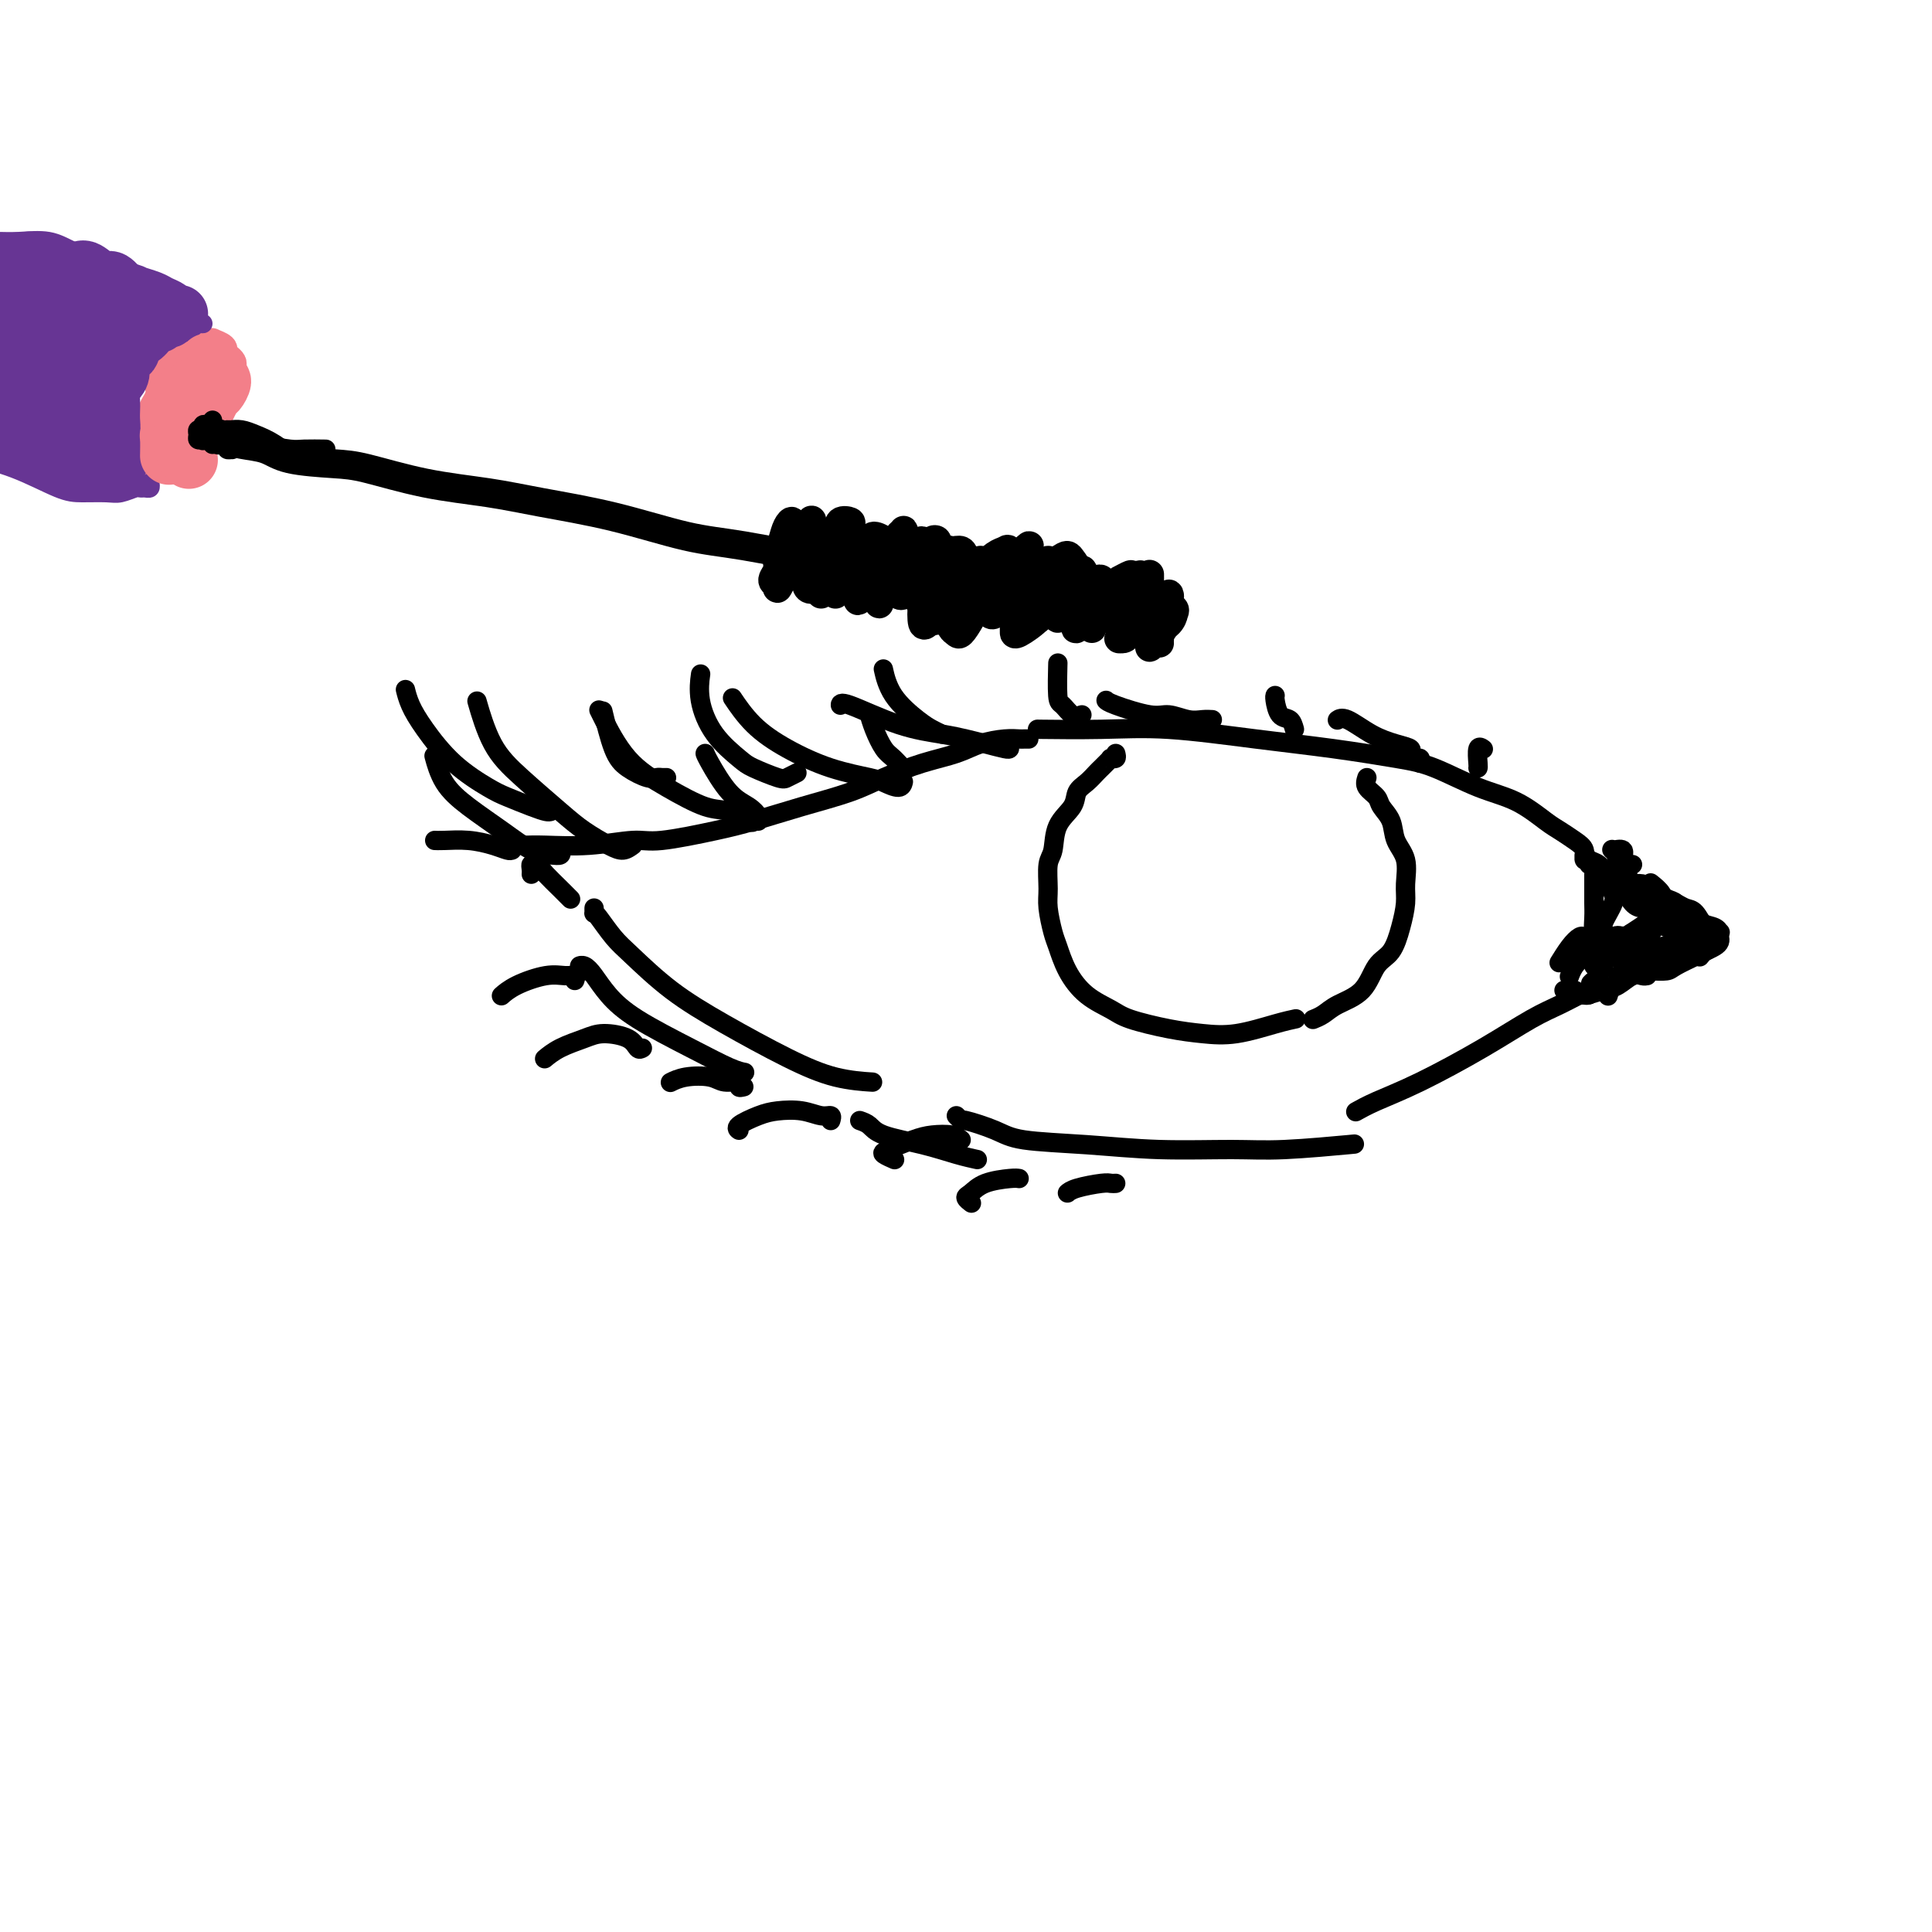 <svg viewBox='0 0 400 400' version='1.1' xmlns='http://www.w3.org/2000/svg' xmlns:xlink='http://www.w3.org/1999/xlink'><g fill='none' stroke='#000000' stroke-width='4' stroke-linecap='round' stroke-linejoin='round'><path d='M329,179c0.124,-0.471 0.248,-0.942 0,-1c-0.248,-0.058 -0.868,0.296 -1,0c-0.132,-0.296 0.225,-1.241 0,-2c-0.225,-0.759 -1.032,-1.332 -2,-2c-0.968,-0.668 -2.098,-1.432 -3,-2c-0.902,-0.568 -1.575,-0.939 -3,-2c-1.425,-1.061 -3.602,-2.812 -6,-4c-2.398,-1.188 -5.016,-1.812 -8,-3c-2.984,-1.188 -6.334,-2.939 -9,-4c-2.666,-1.061 -4.649,-1.433 -8,-2c-3.351,-0.567 -8.070,-1.329 -13,-2c-4.930,-0.671 -10.073,-1.252 -16,-2c-5.927,-0.748 -12.640,-1.664 -18,-2c-5.360,-0.336 -9.366,-0.090 -14,0c-4.634,0.090 -9.895,0.026 -12,0c-2.105,-0.026 -1.052,-0.013 0,0'/><path d='M213,153c-0.368,-0.005 -0.735,-0.009 -1,0c-0.265,0.009 -0.427,0.032 -1,0c-0.573,-0.032 -1.558,-0.119 -3,0c-1.442,0.119 -3.340,0.443 -5,1c-1.660,0.557 -3.083,1.345 -5,2c-1.917,0.655 -4.328,1.176 -7,2c-2.672,0.824 -5.604,1.949 -8,3c-2.396,1.051 -4.255,2.027 -7,3c-2.745,0.973 -6.376,1.944 -10,3c-3.624,1.056 -7.242,2.196 -10,3c-2.758,0.804 -4.656,1.273 -8,2c-3.344,0.727 -8.133,1.711 -11,2c-2.867,0.289 -3.812,-0.119 -6,0c-2.188,0.119 -5.617,0.764 -9,1c-3.383,0.236 -6.718,0.064 -9,0c-2.282,-0.064 -3.509,-0.018 -4,0c-0.491,0.018 -0.245,0.009 0,0'/><path d='M123,189c-0.003,-0.537 -0.006,-1.074 0,-1c0.006,0.074 0.021,0.757 0,1c-0.021,0.243 -0.078,0.044 0,0c0.078,-0.044 0.293,0.068 1,1c0.707,0.932 1.907,2.685 3,4c1.093,1.315 2.078,2.191 4,4c1.922,1.809 4.782,4.551 8,7c3.218,2.449 6.793,4.604 11,7c4.207,2.396 9.045,5.034 13,7c3.955,1.966 7.026,3.260 10,4c2.974,0.740 5.850,0.926 7,1c1.150,0.074 0.575,0.037 0,0'/><path d='M198,231c0.464,0.469 0.929,0.937 1,1c0.071,0.063 -0.250,-0.281 1,0c1.250,0.281 4.071,1.185 6,2c1.929,0.815 2.965,1.540 6,2c3.035,0.460 8.069,0.656 13,1c4.931,0.344 9.758,0.838 15,1c5.242,0.162 10.900,-0.008 15,0c4.100,0.008 6.642,0.195 11,0c4.358,-0.195 10.531,-0.770 13,-1c2.469,-0.230 1.235,-0.115 0,0'/><path d='M328,206c0.529,-0.012 1.058,-0.025 1,0c-0.058,0.025 -0.704,0.086 -1,0c-0.296,-0.086 -0.242,-0.319 -1,0c-0.758,0.319 -2.327,1.191 -4,2c-1.673,0.809 -3.451,1.555 -6,3c-2.549,1.445 -5.871,3.589 -10,6c-4.129,2.411 -9.066,5.090 -13,7c-3.934,1.910 -6.867,3.053 -9,4c-2.133,0.947 -3.467,1.699 -4,2c-0.533,0.301 -0.267,0.150 0,0'/><path d='M231,156c0.112,0.424 0.223,0.849 0,1c-0.223,0.151 -0.781,0.030 -1,0c-0.219,-0.030 -0.099,0.033 0,0c0.099,-0.033 0.179,-0.160 0,0c-0.179,0.160 -0.615,0.609 -1,1c-0.385,0.391 -0.717,0.726 -1,1c-0.283,0.274 -0.517,0.487 -1,1c-0.483,0.513 -1.214,1.328 -2,2c-0.786,0.672 -1.626,1.203 -2,2c-0.374,0.797 -0.282,1.862 -1,3c-0.718,1.138 -2.246,2.350 -3,4c-0.754,1.650 -0.735,3.737 -1,5c-0.265,1.263 -0.815,1.701 -1,3c-0.185,1.299 -0.006,3.459 0,5c0.006,1.541 -0.159,2.464 0,4c0.159,1.536 0.644,3.686 1,5c0.356,1.314 0.583,1.794 1,3c0.417,1.206 1.022,3.139 2,5c0.978,1.861 2.328,3.651 4,5c1.672,1.349 3.665,2.258 5,3c1.335,0.742 2.012,1.317 4,2c1.988,0.683 5.286,1.475 8,2c2.714,0.525 4.843,0.781 7,1c2.157,0.219 4.341,0.399 7,0c2.659,-0.399 5.793,-1.377 8,-2c2.207,-0.623 3.488,-0.892 4,-1c0.512,-0.108 0.256,-0.054 0,0'/><path d='M283,161c-0.211,0.662 -0.423,1.324 0,2c0.423,0.676 1.480,1.365 2,2c0.520,0.635 0.503,1.216 1,2c0.497,0.784 1.507,1.773 2,3c0.493,1.227 0.469,2.693 1,4c0.531,1.307 1.615,2.454 2,4c0.385,1.546 0.069,3.489 0,5c-0.069,1.511 0.108,2.589 0,4c-0.108,1.411 -0.500,3.154 -1,5c-0.500,1.846 -1.106,3.793 -2,5c-0.894,1.207 -2.075,1.672 -3,3c-0.925,1.328 -1.593,3.519 -3,5c-1.407,1.481 -3.552,2.253 -5,3c-1.448,0.747 -2.197,1.470 -3,2c-0.803,0.530 -1.658,0.866 -2,1c-0.342,0.134 -0.171,0.067 0,0'/><path d='M294,158c0.079,-0.446 0.157,-0.893 0,-1c-0.157,-0.107 -0.550,0.124 -1,0c-0.450,-0.124 -0.957,-0.605 -1,-1c-0.043,-0.395 0.377,-0.705 0,-1c-0.377,-0.295 -1.551,-0.576 -3,-1c-1.449,-0.424 -3.172,-0.990 -5,-2c-1.828,-1.010 -3.761,-2.464 -5,-3c-1.239,-0.536 -1.782,-0.153 -2,0c-0.218,0.153 -0.109,0.077 0,0'/><path d='M251,149c-0.608,-0.034 -1.217,-0.068 -2,0c-0.783,0.068 -1.741,0.239 -3,0c-1.259,-0.239 -2.821,-0.887 -4,-1c-1.179,-0.113 -1.976,0.310 -4,0c-2.024,-0.310 -5.276,-1.353 -7,-2c-1.724,-0.647 -1.921,-0.899 -2,-1c-0.079,-0.101 -0.039,-0.050 0,0'/><path d='M209,155c-0.064,0.089 -0.129,0.178 -1,0c-0.871,-0.178 -2.549,-0.623 -4,-1c-1.451,-0.377 -2.676,-0.686 -4,-1c-1.324,-0.314 -2.747,-0.634 -5,-1c-2.253,-0.366 -5.336,-0.779 -9,-2c-3.664,-1.221 -7.910,-3.252 -10,-4c-2.090,-0.748 -2.026,-0.214 -2,0c0.026,0.214 0.013,0.107 0,0'/><path d='M187,162c0.034,-0.138 0.067,-0.276 0,0c-0.067,0.276 -0.235,0.966 -1,1c-0.765,0.034 -2.129,-0.590 -3,-1c-0.871,-0.410 -1.250,-0.608 -3,-1c-1.750,-0.392 -4.872,-0.978 -8,-2c-3.128,-1.022 -6.261,-2.480 -9,-4c-2.739,-1.520 -5.084,-3.102 -7,-5c-1.916,-1.898 -3.405,-4.114 -4,-5c-0.595,-0.886 -0.298,-0.443 0,0'/><path d='M156,170c-0.071,0.220 -0.142,0.440 -1,0c-0.858,-0.440 -2.503,-1.540 -4,-2c-1.497,-0.460 -2.846,-0.281 -5,-1c-2.154,-0.719 -5.113,-2.336 -8,-4c-2.887,-1.664 -5.702,-3.374 -8,-6c-2.298,-2.626 -4.080,-6.169 -5,-8c-0.920,-1.831 -0.977,-1.952 -1,-2c-0.023,-0.048 -0.011,-0.024 0,0'/><path d='M131,175c-0.631,0.465 -1.262,0.930 -2,1c-0.738,0.070 -1.583,-0.255 -3,-1c-1.417,-0.745 -3.406,-1.910 -5,-3c-1.594,-1.090 -2.792,-2.104 -5,-4c-2.208,-1.896 -5.427,-4.673 -8,-7c-2.573,-2.327 -4.500,-4.203 -6,-7c-1.500,-2.797 -2.571,-6.513 -3,-8c-0.429,-1.487 -0.214,-0.743 0,0'/><path d='M116,176c0.141,0.416 0.283,0.832 0,1c-0.283,0.168 -0.989,0.087 -2,0c-1.011,-0.087 -2.327,-0.182 -4,-1c-1.673,-0.818 -3.702,-2.360 -6,-4c-2.298,-1.640 -4.863,-3.378 -7,-5c-2.137,-1.622 -3.845,-3.129 -5,-5c-1.155,-1.871 -1.759,-4.106 -2,-5c-0.241,-0.894 -0.121,-0.447 0,0'/><path d='M157,170c0.135,-0.243 0.271,-0.485 0,-1c-0.271,-0.515 -0.948,-1.301 -2,-2c-1.052,-0.699 -2.478,-1.311 -4,-3c-1.522,-1.689 -3.141,-4.455 -4,-6c-0.859,-1.545 -0.960,-1.870 -1,-2c-0.040,-0.130 -0.020,-0.065 0,0'/><path d='M195,152c-0.641,-0.308 -1.282,-0.616 -2,-1c-0.718,-0.384 -1.512,-0.845 -3,-2c-1.488,-1.155 -3.670,-3.003 -5,-5c-1.330,-1.997 -1.809,-4.142 -2,-5c-0.191,-0.858 -0.096,-0.429 0,0'/><path d='M224,148c-0.649,0.214 -1.298,0.427 -2,0c-0.702,-0.427 -1.456,-1.496 -2,-2c-0.544,-0.504 -0.877,-0.443 -1,-2c-0.123,-1.557 -0.035,-4.730 0,-6c0.035,-1.270 0.018,-0.635 0,0'/><path d='M268,151c-0.226,-0.815 -0.453,-1.630 -1,-2c-0.547,-0.370 -1.415,-0.295 -2,-1c-0.585,-0.705 -0.888,-2.190 -1,-3c-0.112,-0.810 -0.032,-0.946 0,-1c0.032,-0.054 0.016,-0.027 0,0'/><path d='M306,159c0.030,-0.083 0.060,-0.167 0,-1c-0.060,-0.833 -0.208,-2.417 0,-3c0.208,-0.583 0.774,-0.167 1,0c0.226,0.167 0.113,0.083 0,0'/><path d='M121,201c0.132,-0.432 0.264,-0.865 0,-1c-0.264,-0.135 -0.922,0.026 -1,0c-0.078,-0.026 0.426,-0.241 1,0c0.574,0.241 1.217,0.936 2,2c0.783,1.064 1.706,2.495 3,4c1.294,1.505 2.960,3.083 6,5c3.040,1.917 7.454,4.174 11,6c3.546,1.826 6.224,3.222 8,4c1.776,0.778 2.650,0.936 3,1c0.350,0.064 0.175,0.032 0,0'/><path d='M178,232c0.700,0.243 1.400,0.485 2,1c0.600,0.515 1.100,1.301 3,2c1.900,0.699 5.200,1.311 8,2c2.800,0.689 5.100,1.455 7,2c1.900,0.545 3.400,0.870 4,1c0.600,0.130 0.300,0.065 0,0'/><path d='M119,203c0.147,-0.435 0.295,-0.869 0,-1c-0.295,-0.131 -1.032,0.042 -2,0c-0.968,-0.042 -2.167,-0.300 -4,0c-1.833,0.300 -4.301,1.158 -6,2c-1.699,0.842 -2.628,1.669 -3,2c-0.372,0.331 -0.186,0.165 0,0'/><path d='M133,217c-0.325,0.191 -0.649,0.382 -1,0c-0.351,-0.382 -0.728,-1.339 -2,-2c-1.272,-0.661 -3.437,-1.028 -5,-1c-1.563,0.028 -2.522,0.451 -4,1c-1.478,0.549 -3.475,1.225 -5,2c-1.525,0.775 -2.579,1.650 -3,2c-0.421,0.350 -0.211,0.175 0,0'/><path d='M154,225c-0.498,0.121 -0.997,0.242 -1,0c-0.003,-0.242 0.489,-0.846 0,-1c-0.489,-0.154 -1.960,0.141 -3,0c-1.040,-0.141 -1.650,-0.718 -3,-1c-1.350,-0.282 -3.440,-0.268 -5,0c-1.560,0.268 -2.588,0.791 -3,1c-0.412,0.209 -0.206,0.105 0,0'/><path d='M172,232c0.139,-0.452 0.279,-0.904 0,-1c-0.279,-0.096 -0.976,0.163 -2,0c-1.024,-0.163 -2.376,-0.748 -4,-1c-1.624,-0.252 -3.521,-0.173 -5,0c-1.479,0.173 -2.541,0.438 -4,1c-1.459,0.562 -3.316,1.421 -4,2c-0.684,0.579 -0.195,0.880 0,1c0.195,0.120 0.098,0.060 0,0'/><path d='M199,236c-0.476,-0.407 -0.953,-0.814 -2,-1c-1.047,-0.186 -2.666,-0.151 -4,0c-1.334,0.151 -2.385,0.419 -4,1c-1.615,0.581 -3.794,1.475 -5,2c-1.206,0.525 -1.440,0.680 -1,1c0.440,0.320 1.554,0.806 2,1c0.446,0.194 0.223,0.097 0,0'/><path d='M211,244c-0.360,-0.059 -0.720,-0.117 -2,0c-1.280,0.117 -3.481,0.410 -5,1c-1.519,0.590 -2.356,1.478 -3,2c-0.644,0.522 -1.097,0.679 -1,1c0.097,0.321 0.742,0.806 1,1c0.258,0.194 0.129,0.097 0,0'/><path d='M231,245c-0.332,0.022 -0.663,0.045 -1,0c-0.337,-0.045 -0.678,-0.156 -2,0c-1.322,0.156 -3.625,0.581 -5,1c-1.375,0.419 -1.821,0.834 -2,1c-0.179,0.166 -0.089,0.083 0,0'/><path d='M335,182c0.001,-0.438 0.003,-0.877 0,-1c-0.003,-0.123 -0.009,0.068 0,0c0.009,-0.068 0.033,-0.397 0,0c-0.033,0.397 -0.124,1.518 0,2c0.124,0.482 0.464,0.325 1,1c0.536,0.675 1.267,2.181 2,3c0.733,0.819 1.466,0.951 2,1c0.534,0.049 0.867,0.014 1,0c0.133,-0.014 0.067,-0.007 0,0'/><path d='M343,190c0.092,0.247 0.183,0.493 0,1c-0.183,0.507 -0.641,1.274 -1,2c-0.359,0.726 -0.618,1.410 -1,2c-0.382,0.590 -0.886,1.086 -1,2c-0.114,0.914 0.162,2.246 0,3c-0.162,0.754 -0.760,0.930 -1,1c-0.240,0.070 -0.120,0.035 0,0'/><path d='M340,200c-0.649,0.845 -1.298,1.690 -2,2c-0.702,0.310 -1.458,0.083 -2,0c-0.542,-0.083 -0.869,-0.024 -1,0c-0.131,0.024 -0.065,0.012 0,0'/><path d='M334,184c0.017,0.453 0.034,0.907 0,1c-0.034,0.093 -0.118,-0.174 0,0c0.118,0.174 0.438,0.790 0,2c-0.438,1.210 -1.633,3.015 -2,4c-0.367,0.985 0.093,1.150 0,2c-0.093,0.850 -0.741,2.386 -1,3c-0.259,0.614 -0.130,0.307 0,0'/><path d='M330,181c-0.001,0.416 -0.001,0.831 0,1c0.001,0.169 0.004,0.091 0,1c-0.004,0.909 -0.015,2.804 0,4c0.015,1.196 0.056,1.692 0,3c-0.056,1.308 -0.207,3.429 0,5c0.207,1.571 0.774,2.592 1,3c0.226,0.408 0.113,0.204 0,0'/><path d='M330,200c0.456,-0.308 0.912,-0.616 1,-1c0.088,-0.384 -0.193,-0.845 0,-1c0.193,-0.155 0.861,-0.002 1,0c0.139,0.002 -0.249,-0.145 0,-1c0.249,-0.855 1.136,-2.419 2,-3c0.864,-0.581 1.704,-0.180 2,0c0.296,0.180 0.048,0.140 0,0c-0.048,-0.140 0.104,-0.378 0,0c-0.104,0.378 -0.463,1.374 -1,2c-0.537,0.626 -1.250,0.882 -2,2c-0.750,1.118 -1.535,3.098 -2,4c-0.465,0.902 -0.609,0.726 -1,1c-0.391,0.274 -1.028,0.997 -1,1c0.028,0.003 0.722,-0.713 1,-1c0.278,-0.287 0.139,-0.143 0,0'/><path d='M334,184c0.049,-0.511 0.099,-1.022 0,-1c-0.099,0.022 -0.345,0.577 0,1c0.345,0.423 1.281,0.715 2,1c0.719,0.285 1.222,0.563 2,1c0.778,0.437 1.830,1.031 3,2c1.170,0.969 2.457,2.312 3,3c0.543,0.688 0.341,0.720 1,1c0.659,0.280 2.177,0.806 3,1c0.823,0.194 0.949,0.055 1,0c0.051,-0.055 0.025,-0.028 0,0'/><path d='M336,183c0.359,-0.004 0.719,-0.008 1,0c0.281,0.008 0.485,0.028 1,0c0.515,-0.028 1.343,-0.105 2,0c0.657,0.105 1.143,0.393 2,1c0.857,0.607 2.085,1.534 3,2c0.915,0.466 1.515,0.472 2,1c0.485,0.528 0.853,1.580 1,2c0.147,0.420 0.074,0.210 0,0'/><path d='M342,183c-0.224,-0.178 -0.447,-0.356 0,0c0.447,0.356 1.566,1.247 2,2c0.434,0.753 0.183,1.368 1,2c0.817,0.632 2.702,1.280 4,2c1.298,0.720 2.008,1.514 3,2c0.992,0.486 2.267,0.666 3,1c0.733,0.334 0.923,0.821 1,1c0.077,0.179 0.041,0.050 0,0c-0.041,-0.050 -0.086,-0.019 0,0c0.086,0.019 0.305,0.028 0,0c-0.305,-0.028 -1.132,-0.091 -2,0c-0.868,0.091 -1.777,0.336 -3,1c-1.223,0.664 -2.759,1.747 -4,2c-1.241,0.253 -2.188,-0.324 -3,0c-0.812,0.324 -1.488,1.549 -2,2c-0.512,0.451 -0.861,0.129 -1,0c-0.139,-0.129 -0.070,-0.064 0,0'/><path d='M349,196c-0.558,0.338 -1.116,0.675 -2,1c-0.884,0.325 -2.093,0.637 -3,1c-0.907,0.363 -1.511,0.778 -2,1c-0.489,0.222 -0.862,0.252 -1,0c-0.138,-0.252 -0.039,-0.786 0,-1c0.039,-0.214 0.020,-0.107 0,0'/><path d='M338,179c-0.294,0.052 -0.587,0.103 -1,0c-0.413,-0.103 -0.945,-0.362 -1,-1c-0.055,-0.638 0.366,-1.657 0,-2c-0.366,-0.343 -1.520,-0.011 -2,0c-0.480,0.011 -0.286,-0.298 0,0c0.286,0.298 0.664,1.204 1,2c0.336,0.796 0.629,1.484 1,2c0.371,0.516 0.820,0.862 1,1c0.180,0.138 0.090,0.069 0,0'/><path d='M329,178c-0.489,-0.521 -0.978,-1.042 -1,-1c-0.022,0.042 0.422,0.645 1,1c0.578,0.355 1.290,0.460 2,1c0.710,0.540 1.417,1.516 2,2c0.583,0.484 1.042,0.476 2,1c0.958,0.524 2.417,1.578 3,2c0.583,0.422 0.292,0.211 0,0'/><path d='M351,190c-0.333,0.114 -0.666,0.227 -1,0c-0.334,-0.227 -0.668,-0.796 -1,-1c-0.332,-0.204 -0.663,-0.044 -1,0c-0.337,0.044 -0.680,-0.027 -1,0c-0.320,0.027 -0.619,0.151 -1,0c-0.381,-0.151 -0.846,-0.577 -1,-1c-0.154,-0.423 0.003,-0.842 0,-1c-0.003,-0.158 -0.167,-0.056 0,0c0.167,0.056 0.664,0.064 1,0c0.336,-0.064 0.510,-0.202 1,0c0.490,0.202 1.295,0.744 2,1c0.705,0.256 1.311,0.225 2,1c0.689,0.775 1.463,2.355 2,3c0.537,0.645 0.837,0.355 1,1c0.163,0.645 0.188,2.224 0,3c-0.188,0.776 -0.589,0.747 -1,1c-0.411,0.253 -0.832,0.786 -1,1c-0.168,0.214 -0.084,0.107 0,0'/><path d='M356,194c0.061,0.335 0.122,0.671 0,1c-0.122,0.329 -0.426,0.652 -1,1c-0.574,0.348 -1.418,0.720 -2,1c-0.582,0.280 -0.902,0.467 -2,1c-1.098,0.533 -2.974,1.411 -4,2c-1.026,0.589 -1.203,0.890 -2,1c-0.797,0.110 -2.215,0.030 -3,0c-0.785,-0.030 -0.939,-0.008 -1,0c-0.061,0.008 -0.031,0.004 0,0'/><path d='M341,191c0.318,-0.217 0.635,-0.434 0,0c-0.635,0.434 -2.223,1.517 -3,2c-0.777,0.483 -0.744,0.364 -1,1c-0.256,0.636 -0.801,2.026 -1,3c-0.199,0.974 -0.054,1.531 0,2c0.054,0.469 0.015,0.848 0,1c-0.015,0.152 -0.008,0.076 0,0'/><path d='M339,197c0.067,0.283 0.133,0.567 0,1c-0.133,0.433 -0.467,1.017 -1,2c-0.533,0.983 -1.267,2.367 -2,3c-0.733,0.633 -1.467,0.517 -2,1c-0.533,0.483 -0.867,1.567 -1,2c-0.133,0.433 -0.067,0.217 0,0'/><path d='M341,202c-0.271,0.055 -0.541,0.111 -1,0c-0.459,-0.111 -1.105,-0.387 -2,0c-0.895,0.387 -2.037,1.438 -3,2c-0.963,0.562 -1.747,0.634 -3,1c-1.253,0.366 -2.975,1.026 -4,1c-1.025,-0.026 -1.353,-0.738 -2,-1c-0.647,-0.262 -1.613,-0.075 -2,0c-0.387,0.075 -0.193,0.037 0,0'/><path d='M332,193c0.095,0.470 0.191,0.941 0,1c-0.191,0.059 -0.668,-0.292 -1,0c-0.332,0.292 -0.520,1.227 -1,2c-0.480,0.773 -1.252,1.382 -2,2c-0.748,0.618 -1.471,1.243 -2,2c-0.529,0.757 -0.866,1.645 -1,2c-0.134,0.355 -0.067,0.178 0,0'/><path d='M328,194c-0.256,-0.137 -0.512,-0.274 -1,0c-0.488,0.274 -1.208,0.958 -2,2c-0.792,1.042 -1.655,2.440 -2,3c-0.345,0.560 -0.173,0.280 0,0'/><path d='M110,181c0.023,-0.278 0.046,-0.557 0,-1c-0.046,-0.443 -0.161,-1.052 0,-1c0.161,0.052 0.597,0.764 1,1c0.403,0.236 0.774,-0.003 1,0c0.226,0.003 0.308,0.248 1,1c0.692,0.752 1.994,2.010 3,3c1.006,0.990 1.716,1.711 2,2c0.284,0.289 0.142,0.144 0,0'/><path d='M106,176c-0.198,0.083 -0.397,0.166 -1,0c-0.603,-0.166 -1.612,-0.580 -3,-1c-1.388,-0.420 -3.156,-0.844 -5,-1c-1.844,-0.156 -3.766,-0.042 -5,0c-1.234,0.042 -1.781,0.012 -2,0c-0.219,-0.012 -0.109,-0.006 0,0'/><path d='M114,168c-0.214,0.061 -0.429,0.123 -1,0c-0.571,-0.123 -1.500,-0.429 -3,-1c-1.500,-0.571 -3.571,-1.405 -5,-2c-1.429,-0.595 -2.215,-0.952 -4,-2c-1.785,-1.048 -4.570,-2.789 -7,-5c-2.430,-2.211 -4.507,-4.892 -6,-7c-1.493,-2.108 -2.402,-3.645 -3,-5c-0.598,-1.355 -0.885,-2.530 -1,-3c-0.115,-0.470 -0.057,-0.235 0,0'/><path d='M138,161c-0.343,0.012 -0.686,0.023 -1,0c-0.314,-0.023 -0.599,-0.081 -1,0c-0.401,0.081 -0.917,0.301 -2,0c-1.083,-0.301 -2.734,-1.122 -4,-2c-1.266,-0.878 -2.149,-1.813 -3,-4c-0.851,-2.187 -1.672,-5.625 -2,-7c-0.328,-1.375 -0.164,-0.688 0,0'/><path d='M165,160c-0.755,0.371 -1.511,0.741 -2,1c-0.489,0.259 -0.713,0.405 -2,0c-1.287,-0.405 -3.637,-1.363 -5,-2c-1.363,-0.637 -1.738,-0.952 -3,-2c-1.262,-1.048 -3.410,-2.827 -5,-5c-1.590,-2.173 -2.620,-4.739 -3,-7c-0.380,-2.261 -0.108,-4.217 0,-5c0.108,-0.783 0.054,-0.391 0,0'/><path d='M188,159c-0.243,0.192 -0.485,0.384 -1,0c-0.515,-0.384 -1.301,-1.343 -2,-2c-0.699,-0.657 -1.311,-1.011 -2,-2c-0.689,-0.989 -1.455,-2.612 -2,-4c-0.545,-1.388 -0.870,-2.539 -1,-3c-0.130,-0.461 -0.065,-0.230 0,0'/></g>
<g fill='none' stroke='#000000' stroke-width='6' stroke-linecap='round' stroke-linejoin='round'><path d='M41,90c0.448,0.030 0.895,0.060 1,0c0.105,-0.060 -0.133,-0.209 0,0c0.133,0.209 0.636,0.776 1,1c0.364,0.224 0.588,0.105 1,0c0.412,-0.105 1.012,-0.196 2,0c0.988,0.196 2.366,0.681 4,1c1.634,0.319 3.526,0.473 5,1c1.474,0.527 2.530,1.425 5,2c2.470,0.575 6.355,0.825 9,1c2.645,0.175 4.051,0.275 7,1c2.949,0.725 7.440,2.075 12,3c4.560,0.925 9.190,1.426 13,2c3.810,0.574 6.800,1.221 11,2c4.200,0.779 9.608,1.689 15,3c5.392,1.311 10.767,3.023 15,4c4.233,0.977 7.324,1.220 12,2c4.676,0.780 10.936,2.096 17,3c6.064,0.904 11.931,1.395 16,2c4.069,0.605 6.338,1.325 10,2c3.662,0.675 8.716,1.305 13,2c4.284,0.695 7.799,1.454 11,2c3.201,0.546 6.087,0.878 8,1c1.913,0.122 2.853,0.033 4,0c1.147,-0.033 2.501,-0.009 3,0c0.499,0.009 0.143,0.003 0,0c-0.143,-0.003 -0.071,-0.001 0,0'/><path d='M238,119c0.000,-0.081 0.000,-0.163 0,0c-0.000,0.163 -0.000,0.570 0,1c0.000,0.430 0.001,0.882 0,1c-0.001,0.118 -0.004,-0.097 0,0c0.004,0.097 0.015,0.506 0,1c-0.015,0.494 -0.056,1.072 0,1c0.056,-0.072 0.207,-0.795 0,-1c-0.207,-0.205 -0.774,0.107 -1,0c-0.226,-0.107 -0.112,-0.633 0,-1c0.112,-0.367 0.224,-0.576 0,-1c-0.224,-0.424 -0.782,-1.064 -1,-1c-0.218,0.064 -0.097,0.833 0,1c0.097,0.167 0.170,-0.268 0,0c-0.170,0.268 -0.581,1.240 -1,2c-0.419,0.760 -0.844,1.310 -1,2c-0.156,0.690 -0.042,1.521 0,2c0.042,0.479 0.011,0.606 0,1c-0.011,0.394 -0.003,1.056 0,1c0.003,-0.056 0.001,-0.829 0,-1c-0.001,-0.171 0.001,0.260 0,0c-0.001,-0.260 -0.004,-1.210 0,-2c0.004,-0.790 0.015,-1.420 0,-2c-0.015,-0.580 -0.057,-1.109 0,-1c0.057,0.109 0.211,0.855 0,1c-0.211,0.145 -0.789,-0.311 -1,0c-0.211,0.311 -0.057,1.387 0,2c0.057,0.613 0.015,0.761 0,1c-0.015,0.239 -0.004,0.569 0,1c0.004,0.431 0.001,0.962 0,1c-0.001,0.038 -0.000,-0.418 0,-1c0.000,-0.582 0.000,-1.291 0,-2'/><path d='M233,125c-0.547,0.581 0.586,-0.967 1,-2c0.414,-1.033 0.108,-1.553 0,-2c-0.108,-0.447 -0.018,-0.822 0,-1c0.018,-0.178 -0.036,-0.160 0,0c0.036,0.160 0.164,0.463 0,1c-0.164,0.537 -0.618,1.309 -1,2c-0.382,0.691 -0.691,1.303 -1,2c-0.309,0.697 -0.619,1.481 -1,2c-0.381,0.519 -0.833,0.775 -1,1c-0.167,0.225 -0.047,0.420 0,0c0.047,-0.420 0.023,-1.454 0,-2c-0.023,-0.546 -0.043,-0.603 0,-1c0.043,-0.397 0.151,-1.134 0,-2c-0.151,-0.866 -0.561,-1.862 -1,-2c-0.439,-0.138 -0.906,0.583 -1,1c-0.094,0.417 0.185,0.532 0,1c-0.185,0.468 -0.834,1.289 -1,2c-0.166,0.711 0.151,1.312 0,2c-0.151,0.688 -0.769,1.461 -1,2c-0.231,0.539 -0.076,0.842 0,1c0.076,0.158 0.073,0.169 0,0c-0.073,-0.169 -0.215,-0.518 0,-1c0.215,-0.482 0.787,-1.098 1,-2c0.213,-0.902 0.068,-2.092 0,-3c-0.068,-0.908 -0.060,-1.535 0,-2c0.060,-0.465 0.170,-0.769 0,-1c-0.170,-0.231 -0.620,-0.388 -1,0c-0.380,0.388 -0.689,1.320 -1,2c-0.311,0.680 -0.622,1.106 -1,2c-0.378,0.894 -0.822,2.255 -1,3c-0.178,0.745 -0.089,0.872 0,1'/><path d='M223,129c-0.619,1.504 -0.166,1.263 0,1c0.166,-0.263 0.046,-0.547 0,-1c-0.046,-0.453 -0.016,-1.075 0,-2c0.016,-0.925 0.019,-2.155 0,-3c-0.019,-0.845 -0.061,-1.306 0,-2c0.061,-0.694 0.224,-1.620 0,-2c-0.224,-0.380 -0.834,-0.215 -1,0c-0.166,0.215 0.113,0.479 0,1c-0.113,0.521 -0.619,1.298 -1,2c-0.381,0.702 -0.639,1.329 -1,2c-0.361,0.671 -0.825,1.387 -1,2c-0.175,0.613 -0.061,1.124 0,1c0.061,-0.124 0.069,-0.883 0,-1c-0.069,-0.117 -0.214,0.408 0,0c0.214,-0.408 0.786,-1.750 1,-3c0.214,-1.250 0.068,-2.410 0,-3c-0.068,-0.590 -0.060,-0.611 0,-1c0.060,-0.389 0.171,-1.145 0,-1c-0.171,0.145 -0.624,1.193 -1,2c-0.376,0.807 -0.675,1.375 -1,2c-0.325,0.625 -0.676,1.307 -1,2c-0.324,0.693 -0.620,1.397 -1,2c-0.380,0.603 -0.844,1.104 -1,1c-0.156,-0.104 -0.003,-0.815 0,-1c0.003,-0.185 -0.143,0.154 0,0c0.143,-0.154 0.575,-0.802 1,-2c0.425,-1.198 0.843,-2.945 1,-4c0.157,-1.055 0.052,-1.417 0,-2c-0.052,-0.583 -0.053,-1.388 0,-2c0.053,-0.612 0.158,-1.032 0,-1c-0.158,0.032 -0.579,0.516 -1,1'/><path d='M216,117c-0.137,-1.357 -0.481,0.249 -1,2c-0.519,1.751 -1.213,3.645 -2,5c-0.787,1.355 -1.667,2.169 -2,3c-0.333,0.831 -0.119,1.679 0,2c0.119,0.321 0.142,0.115 0,0c-0.142,-0.115 -0.449,-0.138 0,-1c0.449,-0.862 1.653,-2.562 2,-4c0.347,-1.438 -0.163,-2.613 0,-4c0.163,-1.387 0.998,-2.984 1,-4c0.002,-1.016 -0.828,-1.451 -1,-2c-0.172,-0.549 0.314,-1.213 0,-1c-0.314,0.213 -1.428,1.304 -2,2c-0.572,0.696 -0.602,0.996 -1,2c-0.398,1.004 -1.163,2.712 -2,4c-0.837,1.288 -1.745,2.157 -2,3c-0.255,0.843 0.141,1.661 0,2c-0.141,0.339 -0.821,0.199 -1,0c-0.179,-0.199 0.144,-0.459 0,-1c-0.144,-0.541 -0.756,-1.365 -1,-2c-0.244,-0.635 -0.121,-1.082 0,-2c0.121,-0.918 0.241,-2.307 0,-3c-0.241,-0.693 -0.842,-0.690 -1,-1c-0.158,-0.310 0.126,-0.932 0,-1c-0.126,-0.068 -0.661,0.417 -1,1c-0.339,0.583 -0.482,1.263 -1,2c-0.518,0.737 -1.410,1.531 -2,2c-0.590,0.469 -0.876,0.615 -1,1c-0.124,0.385 -0.085,1.010 0,1c0.085,-0.010 0.215,-0.657 0,-1c-0.215,-0.343 -0.776,-0.384 -1,-1c-0.224,-0.616 -0.112,-1.808 0,-3'/><path d='M197,118c-0.554,-0.799 -0.940,-1.296 -1,-2c-0.060,-0.704 0.206,-1.615 0,-2c-0.206,-0.385 -0.882,-0.244 -1,0c-0.118,0.244 0.324,0.590 0,1c-0.324,0.410 -1.412,0.883 -2,2c-0.588,1.117 -0.676,2.878 -1,4c-0.324,1.122 -0.885,1.605 -1,2c-0.115,0.395 0.215,0.703 0,1c-0.215,0.297 -0.976,0.585 -1,0c-0.024,-0.585 0.689,-2.043 1,-3c0.311,-0.957 0.221,-1.413 0,-2c-0.221,-0.587 -0.574,-1.304 -1,-2c-0.426,-0.696 -0.926,-1.372 -1,-2c-0.074,-0.628 0.277,-1.209 0,-1c-0.277,0.209 -1.184,1.208 -2,2c-0.816,0.792 -1.543,1.377 -2,2c-0.457,0.623 -0.644,1.286 -1,2c-0.356,0.714 -0.881,1.481 -1,2c-0.119,0.519 0.168,0.792 0,1c-0.168,0.208 -0.791,0.352 -1,0c-0.209,-0.352 -0.003,-1.199 0,-2c0.003,-0.801 -0.198,-1.556 0,-2c0.198,-0.444 0.796,-0.577 1,-1c0.204,-0.423 0.013,-1.137 0,-2c-0.013,-0.863 0.151,-1.875 0,-2c-0.151,-0.125 -0.619,0.639 -1,1c-0.381,0.361 -0.677,0.321 -1,1c-0.323,0.679 -0.674,2.079 -1,3c-0.326,0.921 -0.626,1.363 -1,2c-0.374,0.637 -0.821,1.468 -1,2c-0.179,0.532 -0.089,0.766 0,1'/><path d='M178,124c-0.759,1.034 -0.155,-0.381 0,-1c0.155,-0.619 -0.138,-0.444 0,-1c0.138,-0.556 0.708,-1.844 1,-3c0.292,-1.156 0.305,-2.179 0,-3c-0.305,-0.821 -0.927,-1.441 -1,-2c-0.073,-0.559 0.402,-1.057 0,-1c-0.402,0.057 -1.681,0.669 -2,1c-0.319,0.331 0.321,0.381 0,1c-0.321,0.619 -1.603,1.806 -2,3c-0.397,1.194 0.089,2.394 0,3c-0.089,0.606 -0.755,0.616 -1,1c-0.245,0.384 -0.069,1.141 0,1c0.069,-0.141 0.033,-1.181 0,-2c-0.033,-0.819 -0.061,-1.418 0,-2c0.061,-0.582 0.212,-1.148 0,-2c-0.212,-0.852 -0.788,-1.989 -1,-3c-0.212,-1.011 -0.060,-1.897 0,-2c0.060,-0.103 0.026,0.577 0,1c-0.026,0.423 -0.046,0.590 0,1c0.046,0.410 0.156,1.064 0,2c-0.156,0.936 -0.578,2.153 -1,3c-0.422,0.847 -0.842,1.322 -1,2c-0.158,0.678 -0.052,1.559 0,2c0.052,0.441 0.051,0.442 0,0c-0.051,-0.442 -0.153,-1.326 0,-2c0.153,-0.674 0.562,-1.137 1,-2c0.438,-0.863 0.905,-2.126 1,-3c0.095,-0.874 -0.181,-1.358 0,-2c0.181,-0.642 0.818,-1.442 1,-2c0.182,-0.558 -0.091,-0.874 0,-1c0.091,-0.126 0.545,-0.063 1,0'/><path d='M174,111c0.610,-1.786 0.134,-0.250 0,1c-0.134,1.250 0.076,2.213 0,3c-0.076,0.787 -0.436,1.397 0,2c0.436,0.603 1.667,1.199 2,2c0.333,0.801 -0.233,1.806 0,2c0.233,0.194 1.267,-0.424 2,-1c0.733,-0.576 1.167,-1.110 2,-2c0.833,-0.890 2.066,-2.135 3,-3c0.934,-0.865 1.571,-1.351 2,-2c0.429,-0.649 0.652,-1.461 1,-2c0.348,-0.539 0.821,-0.805 1,-1c0.179,-0.195 0.062,-0.320 0,0c-0.062,0.320 -0.070,1.084 0,2c0.070,0.916 0.219,1.984 0,3c-0.219,1.016 -0.807,1.979 -1,3c-0.193,1.021 0.007,2.101 0,3c-0.007,0.899 -0.221,1.618 0,2c0.221,0.382 0.876,0.426 1,0c0.124,-0.426 -0.283,-1.323 0,-2c0.283,-0.677 1.258,-1.135 2,-2c0.742,-0.865 1.253,-2.136 2,-3c0.747,-0.864 1.732,-1.320 2,-2c0.268,-0.680 -0.180,-1.584 0,-2c0.180,-0.416 0.987,-0.342 1,0c0.013,0.342 -0.768,0.954 -1,2c-0.232,1.046 0.084,2.526 0,4c-0.084,1.474 -0.570,2.942 -1,4c-0.430,1.058 -0.806,1.706 -1,3c-0.194,1.294 -0.206,3.233 0,4c0.206,0.767 0.630,0.362 1,0c0.370,-0.362 0.685,-0.681 1,-1'/><path d='M193,128c0.575,1.686 2.011,-1.100 3,-3c0.989,-1.900 1.529,-2.916 2,-4c0.471,-1.084 0.873,-2.237 1,-3c0.127,-0.763 -0.022,-1.137 0,-1c0.022,0.137 0.215,0.786 0,1c-0.215,0.214 -0.839,-0.006 -1,1c-0.161,1.006 0.141,3.238 0,5c-0.141,1.762 -0.726,3.053 -1,4c-0.274,0.947 -0.239,1.551 0,2c0.239,0.449 0.680,0.742 1,1c0.320,0.258 0.519,0.479 1,0c0.481,-0.479 1.243,-1.660 2,-3c0.757,-1.340 1.509,-2.840 2,-4c0.491,-1.160 0.721,-1.980 1,-3c0.279,-1.020 0.607,-2.239 1,-3c0.393,-0.761 0.852,-1.064 1,-1c0.148,0.064 -0.014,0.493 0,1c0.014,0.507 0.203,1.090 0,2c-0.203,0.910 -0.799,2.148 -1,3c-0.201,0.852 -0.009,1.320 0,2c0.009,0.680 -0.167,1.573 0,2c0.167,0.427 0.675,0.389 1,0c0.325,-0.389 0.465,-1.128 1,-2c0.535,-0.872 1.464,-1.878 2,-3c0.536,-1.122 0.681,-2.359 1,-3c0.319,-0.641 0.814,-0.685 1,-1c0.186,-0.315 0.064,-0.899 0,-1c-0.064,-0.101 -0.069,0.282 0,1c0.069,0.718 0.211,1.770 0,3c-0.211,1.230 -0.775,2.637 -1,4c-0.225,1.363 -0.113,2.681 0,4'/><path d='M210,129c0.000,1.960 0.001,1.861 0,2c-0.001,0.139 -0.002,0.518 1,0c1.002,-0.518 3.008,-1.933 4,-3c0.992,-1.067 0.969,-1.786 2,-3c1.031,-1.214 3.114,-2.923 4,-4c0.886,-1.077 0.573,-1.524 1,-2c0.427,-0.476 1.593,-0.983 2,-1c0.407,-0.017 0.055,0.454 0,1c-0.055,0.546 0.187,1.166 0,2c-0.187,0.834 -0.803,1.881 -1,3c-0.197,1.119 0.025,2.310 0,3c-0.025,0.690 -0.297,0.878 0,1c0.297,0.122 1.163,0.177 2,0c0.837,-0.177 1.643,-0.587 2,-1c0.357,-0.413 0.264,-0.827 1,-2c0.736,-1.173 2.302,-3.103 3,-4c0.698,-0.897 0.528,-0.761 1,-1c0.472,-0.239 1.587,-0.852 2,-1c0.413,-0.148 0.124,0.168 0,1c-0.124,0.832 -0.083,2.179 0,3c0.083,0.821 0.207,1.118 0,2c-0.207,0.882 -0.744,2.351 -1,3c-0.256,0.649 -0.231,0.479 0,1c0.231,0.521 0.668,1.735 1,2c0.332,0.265 0.558,-0.418 1,-1c0.442,-0.582 1.099,-1.064 2,-2c0.901,-0.936 2.045,-2.325 3,-3c0.955,-0.675 1.720,-0.634 2,-1c0.280,-0.366 0.075,-1.137 0,-1c-0.075,0.137 -0.022,1.182 0,2c0.022,0.818 0.011,1.409 0,2'/><path d='M242,127c-0.452,0.986 -1.584,1.450 -2,2c-0.416,0.550 -0.118,1.184 0,2c0.118,0.816 0.056,1.812 0,2c-0.056,0.188 -0.106,-0.434 0,-1c0.106,-0.566 0.369,-1.078 1,-2c0.631,-0.922 1.632,-2.255 2,-3c0.368,-0.745 0.105,-0.902 0,-1c-0.105,-0.098 -0.053,-0.138 0,0c0.053,0.138 0.105,0.453 0,1c-0.105,0.547 -0.368,1.324 -1,2c-0.632,0.676 -1.633,1.250 -2,2c-0.367,0.750 -0.098,1.676 0,2c0.098,0.324 0.026,0.048 0,0c-0.026,-0.048 -0.006,0.134 0,0c0.006,-0.134 -0.001,-0.584 0,-1c0.001,-0.416 0.010,-0.800 0,-1c-0.010,-0.200 -0.038,-0.217 0,0c0.038,0.217 0.143,0.669 0,1c-0.143,0.331 -0.535,0.540 -1,1c-0.465,0.460 -1.004,1.170 -1,1c0.004,-0.170 0.550,-1.219 1,-2c0.450,-0.781 0.805,-1.293 1,-2c0.195,-0.707 0.231,-1.608 0,-2c-0.231,-0.392 -0.731,-0.276 -1,0c-0.269,0.276 -0.309,0.713 -1,1c-0.691,0.287 -2.032,0.423 -3,1c-0.968,0.577 -1.562,1.593 -2,2c-0.438,0.407 -0.719,0.203 -1,0'/><path d='M232,132c-1.045,0.388 0.343,0.359 1,0c0.657,-0.359 0.585,-1.049 1,-2c0.415,-0.951 1.318,-2.162 2,-3c0.682,-0.838 1.143,-1.304 1,-2c-0.143,-0.696 -0.888,-1.624 -1,-2c-0.112,-0.376 0.411,-0.201 0,0c-0.411,0.201 -1.756,0.429 -3,1c-1.244,0.571 -2.386,1.486 -3,2c-0.614,0.514 -0.700,0.625 -1,1c-0.300,0.375 -0.812,1.012 -1,1c-0.188,-0.012 -0.050,-0.672 0,-1c0.050,-0.328 0.011,-0.323 0,-1c-0.011,-0.677 0.004,-2.035 0,-3c-0.004,-0.965 -0.027,-1.536 0,-2c0.027,-0.464 0.106,-0.822 0,-1c-0.106,-0.178 -0.396,-0.177 -1,0c-0.604,0.177 -1.522,0.530 -2,1c-0.478,0.470 -0.518,1.058 -1,2c-0.482,0.942 -1.407,2.239 -2,3c-0.593,0.761 -0.853,0.987 -1,1c-0.147,0.013 -0.182,-0.188 0,0c0.182,0.188 0.582,0.766 1,0c0.418,-0.766 0.855,-2.875 1,-4c0.145,-1.125 -0.004,-1.267 0,-2c0.004,-0.733 0.159,-2.058 0,-3c-0.159,-0.942 -0.633,-1.501 -1,-2c-0.367,-0.499 -0.626,-0.938 -1,-1c-0.374,-0.062 -0.863,0.251 -2,1c-1.137,0.749 -2.921,1.932 -4,3c-1.079,1.068 -1.451,2.019 -2,3c-0.549,0.981 -1.274,1.990 -2,3'/><path d='M211,125c-1.773,1.525 -1.206,0.337 -1,0c0.206,-0.337 0.052,0.175 0,0c-0.052,-0.175 -0.002,-1.038 0,-2c0.002,-0.962 -0.042,-2.022 0,-3c0.042,-0.978 0.172,-1.875 0,-3c-0.172,-1.125 -0.647,-2.479 -1,-3c-0.353,-0.521 -0.586,-0.207 -1,0c-0.414,0.207 -1.011,0.309 -2,1c-0.989,0.691 -2.370,1.972 -3,3c-0.630,1.028 -0.510,1.805 -1,3c-0.490,1.195 -1.592,2.809 -2,4c-0.408,1.191 -0.123,1.960 0,2c0.123,0.040 0.082,-0.650 0,-1c-0.082,-0.350 -0.206,-0.361 0,-1c0.206,-0.639 0.743,-1.908 1,-3c0.257,-1.092 0.235,-2.008 0,-3c-0.235,-0.992 -0.681,-2.060 -1,-3c-0.319,-0.940 -0.510,-1.754 -1,-2c-0.490,-0.246 -1.279,0.074 -2,0c-0.721,-0.074 -1.375,-0.543 -2,0c-0.625,0.543 -1.221,2.097 -2,3c-0.779,0.903 -1.740,1.156 -2,2c-0.260,0.844 0.182,2.280 0,3c-0.182,0.720 -0.986,0.723 -1,1c-0.014,0.277 0.764,0.829 1,1c0.236,0.171 -0.068,-0.039 0,-1c0.068,-0.961 0.510,-2.672 1,-4c0.490,-1.328 1.028,-2.274 1,-3c-0.028,-0.726 -0.623,-1.234 -1,-2c-0.377,-0.766 -0.536,-1.790 -1,-2c-0.464,-0.210 -1.232,0.395 -2,1'/><path d='M189,113c-0.979,-0.422 -1.425,0.022 -2,1c-0.575,0.978 -1.279,2.491 -2,4c-0.721,1.509 -1.457,3.016 -2,4c-0.543,0.984 -0.891,1.447 -1,2c-0.109,0.553 0.023,1.196 0,1c-0.023,-0.196 -0.200,-1.232 0,-2c0.200,-0.768 0.779,-1.268 1,-2c0.221,-0.732 0.085,-1.696 0,-3c-0.085,-1.304 -0.119,-2.947 0,-4c0.119,-1.053 0.389,-1.516 0,-2c-0.389,-0.484 -1.438,-0.989 -2,-1c-0.562,-0.011 -0.638,0.471 -1,1c-0.362,0.529 -1.012,1.105 -2,2c-0.988,0.895 -2.314,2.108 -3,3c-0.686,0.892 -0.731,1.464 -1,2c-0.269,0.536 -0.762,1.035 -1,1c-0.238,-0.035 -0.222,-0.605 0,-1c0.222,-0.395 0.650,-0.617 1,-1c0.350,-0.383 0.622,-0.927 1,-2c0.378,-1.073 0.860,-2.673 1,-4c0.140,-1.327 -0.063,-2.380 0,-3c0.063,-0.620 0.392,-0.807 0,-1c-0.392,-0.193 -1.505,-0.393 -2,0c-0.495,0.393 -0.372,1.378 -1,2c-0.628,0.622 -2.007,0.881 -3,2c-0.993,1.119 -1.601,3.098 -2,4c-0.399,0.902 -0.587,0.728 -1,1c-0.413,0.272 -1.049,0.990 -1,1c0.049,0.010 0.782,-0.690 1,-1c0.218,-0.310 -0.081,-0.232 0,-1c0.081,-0.768 0.540,-2.384 1,-4'/><path d='M168,112c0.603,-1.266 1.111,-1.430 1,-2c-0.111,-0.570 -0.843,-1.544 -1,-2c-0.157,-0.456 0.259,-0.392 0,0c-0.259,0.392 -1.194,1.114 -2,2c-0.806,0.886 -1.484,1.936 -2,3c-0.516,1.064 -0.871,2.143 -1,3c-0.129,0.857 -0.031,1.492 0,2c0.031,0.508 -0.003,0.888 0,1c0.003,0.112 0.043,-0.043 0,0c-0.043,0.043 -0.170,0.284 0,0c0.170,-0.284 0.636,-1.094 1,-2c0.364,-0.906 0.626,-1.907 1,-3c0.374,-1.093 0.861,-2.277 1,-3c0.139,-0.723 -0.071,-0.986 0,-1c0.071,-0.014 0.422,0.219 0,1c-0.422,0.781 -1.615,2.108 -2,3c-0.385,0.892 0.040,1.347 0,2c-0.040,0.653 -0.544,1.502 -1,2c-0.456,0.498 -0.865,0.645 -1,1c-0.135,0.355 0.002,0.916 0,1c-0.002,0.084 -0.143,-0.311 0,-1c0.143,-0.689 0.571,-1.671 1,-3c0.429,-1.329 0.858,-3.003 1,-4c0.142,-0.997 -0.005,-1.315 0,-2c0.005,-0.685 0.160,-1.737 0,-2c-0.160,-0.263 -0.636,0.262 -1,1c-0.364,0.738 -0.617,1.690 -1,3c-0.383,1.310 -0.896,2.980 -1,4c-0.104,1.020 0.203,1.390 0,2c-0.203,0.610 -0.915,1.460 -1,2c-0.085,0.540 0.458,0.770 1,1'/><path d='M161,121c-0.335,1.882 0.327,0.087 1,-1c0.673,-1.087 1.357,-1.467 2,-2c0.643,-0.533 1.244,-1.218 2,-2c0.756,-0.782 1.668,-1.661 2,-2c0.332,-0.339 0.084,-0.137 0,0c-0.084,0.137 -0.006,0.209 0,1c0.006,0.791 -0.061,2.299 0,3c0.061,0.701 0.251,0.594 0,1c-0.251,0.406 -0.944,1.325 -1,2c-0.056,0.675 0.523,1.105 1,1c0.477,-0.105 0.850,-0.744 1,-1c0.150,-0.256 0.075,-0.128 0,0'/></g>
<g fill='none' stroke='#F37F89' stroke-width='6' stroke-linecap='round' stroke-linejoin='round'><path d='M46,84c-0.121,-0.303 -0.243,-0.606 0,-1c0.243,-0.394 0.850,-0.879 1,-1c0.150,-0.121 -0.156,0.123 0,0c0.156,-0.123 0.774,-0.614 1,-1c0.226,-0.386 0.061,-0.667 0,-1c-0.061,-0.333 -0.019,-0.719 0,-1c0.019,-0.281 0.015,-0.456 0,-1c-0.015,-0.544 -0.040,-1.455 0,-2c0.040,-0.545 0.147,-0.724 0,-1c-0.147,-0.276 -0.546,-0.648 -1,-1c-0.454,-0.352 -0.962,-0.683 -1,-1c-0.038,-0.317 0.393,-0.621 0,-1c-0.393,-0.379 -1.611,-0.834 -2,-1c-0.389,-0.166 0.052,-0.042 0,0c-0.052,0.042 -0.595,0.001 -1,0c-0.405,-0.001 -0.672,0.038 -1,0c-0.328,-0.038 -0.717,-0.152 -1,0c-0.283,0.152 -0.458,0.570 -1,1c-0.542,0.430 -1.450,0.874 -2,1c-0.550,0.126 -0.743,-0.064 -1,0c-0.257,0.064 -0.577,0.384 -1,1c-0.423,0.616 -0.950,1.530 -1,2c-0.050,0.470 0.376,0.496 0,1c-0.376,0.504 -1.554,1.486 -2,2c-0.446,0.514 -0.161,0.560 0,1c0.161,0.440 0.197,1.272 0,2c-0.197,0.728 -0.628,1.351 -1,2c-0.372,0.649 -0.686,1.325 -1,2'/><path d='M31,86c-1.547,2.738 -0.415,2.081 0,2c0.415,-0.081 0.111,0.412 0,1c-0.111,0.588 -0.031,1.271 0,2c0.031,0.729 0.011,1.506 0,2c-0.011,0.494 -0.015,0.707 0,1c0.015,0.293 0.050,0.667 0,1c-0.050,0.333 -0.183,0.625 0,1c0.183,0.375 0.683,0.832 1,1c0.317,0.168 0.452,0.047 1,0c0.548,-0.047 1.510,-0.019 2,0c0.490,0.019 0.510,0.031 1,0c0.490,-0.031 1.452,-0.103 2,0c0.548,0.103 0.683,0.381 1,0c0.317,-0.381 0.817,-1.422 1,-2c0.183,-0.578 0.049,-0.694 0,-1c-0.049,-0.306 -0.014,-0.802 0,-1c0.014,-0.198 0.007,-0.099 0,0'/><path d='M42,80c0.098,-0.406 0.196,-0.812 0,-1c-0.196,-0.188 -0.686,-0.160 -1,0c-0.314,0.160 -0.451,0.450 -1,1c-0.549,0.550 -1.511,1.358 -2,2c-0.489,0.642 -0.506,1.117 -1,2c-0.494,0.883 -1.464,2.174 -2,3c-0.536,0.826 -0.637,1.188 -1,2c-0.363,0.812 -0.987,2.074 -1,3c-0.013,0.926 0.584,1.516 1,2c0.416,0.484 0.650,0.861 1,1c0.350,0.139 0.814,0.040 1,0c0.186,-0.040 0.093,-0.020 0,0'/><path d='M41,78c-0.113,0.304 -0.226,0.607 0,1c0.226,0.393 0.793,0.874 1,1c0.207,0.126 0.056,-0.105 0,0c-0.056,0.105 -0.015,0.547 0,1c0.015,0.453 0.004,0.919 0,1c-0.004,0.081 0.000,-0.223 0,0c0.000,0.223 -0.004,0.974 0,1c0.004,0.026 0.015,-0.673 0,-1c-0.015,-0.327 -0.056,-0.284 0,0c0.056,0.284 0.207,0.807 0,1c-0.207,0.193 -0.774,0.055 -1,0c-0.226,-0.055 -0.113,-0.028 0,0'/></g>
<g fill='none' stroke='#673594' stroke-width='4' stroke-linecap='round' stroke-linejoin='round'><path d='M42,67c-0.455,0.006 -0.910,0.012 -1,0c-0.090,-0.012 0.184,-0.041 0,0c-0.184,0.041 -0.825,0.151 -1,0c-0.175,-0.151 0.116,-0.564 0,-1c-0.116,-0.436 -0.639,-0.893 -1,-1c-0.361,-0.107 -0.561,0.138 -1,0c-0.439,-0.138 -1.117,-0.660 -2,-1c-0.883,-0.340 -1.971,-0.500 -3,-1c-1.029,-0.500 -2.000,-1.341 -3,-2c-1.000,-0.659 -2.029,-1.137 -3,-2c-0.971,-0.863 -1.883,-2.112 -3,-3c-1.117,-0.888 -2.440,-1.415 -4,-2c-1.560,-0.585 -3.357,-1.229 -5,-2c-1.643,-0.771 -3.131,-1.671 -5,-2c-1.869,-0.329 -4.120,-0.088 -6,0c-1.880,0.088 -3.391,0.024 -5,0c-1.609,-0.024 -3.317,-0.007 -4,0c-0.683,0.007 -0.342,0.003 0,0'/><path d='M31,100c0.086,0.425 0.171,0.850 0,1c-0.171,0.150 -0.599,0.026 -1,0c-0.401,-0.026 -0.774,0.046 -1,0c-0.226,-0.046 -0.303,-0.209 -1,0c-0.697,0.209 -2.013,0.789 -3,1c-0.987,0.211 -1.646,0.051 -3,0c-1.354,-0.051 -3.404,0.005 -5,0c-1.596,-0.005 -2.739,-0.072 -5,-1c-2.261,-0.928 -5.639,-2.718 -9,-4c-3.361,-1.282 -6.704,-2.056 -10,-3c-3.296,-0.944 -6.543,-2.057 -9,-3c-2.457,-0.943 -4.123,-1.715 -5,-2c-0.877,-0.285 -0.965,-0.081 -1,0c-0.035,0.081 -0.018,0.041 0,0'/></g>
<g fill='none' stroke='#673594' stroke-width='12' stroke-linecap='round' stroke-linejoin='round'><path d='M6,54c0.008,-0.005 0.016,-0.011 0,0c-0.016,0.011 -0.056,0.038 0,0c0.056,-0.038 0.207,-0.142 0,0c-0.207,0.142 -0.774,0.529 -1,1c-0.226,0.471 -0.113,1.025 0,1c0.113,-0.025 0.226,-0.629 0,0c-0.226,0.629 -0.793,2.493 -1,4c-0.207,1.507 -0.056,2.658 0,4c0.056,1.342 0.015,2.875 0,5c-0.015,2.125 -0.004,4.843 0,7c0.004,2.157 -0.000,3.754 0,5c0.000,1.246 0.004,2.141 0,3c-0.004,0.859 -0.016,1.683 0,2c0.016,0.317 0.061,0.127 0,0c-0.061,-0.127 -0.226,-0.190 0,-1c0.226,-0.810 0.844,-2.366 1,-4c0.156,-1.634 -0.151,-3.345 0,-5c0.151,-1.655 0.758,-3.252 1,-5c0.242,-1.748 0.118,-3.646 0,-5c-0.118,-1.354 -0.229,-2.162 0,-3c0.229,-0.838 0.797,-1.704 1,-2c0.203,-0.296 0.040,-0.021 0,0c-0.040,0.021 0.042,-0.213 0,0c-0.042,0.213 -0.207,0.873 0,2c0.207,1.127 0.788,2.722 1,4c0.212,1.278 0.057,2.241 0,4c-0.057,1.759 -0.015,4.314 0,6c0.015,1.686 0.004,2.501 0,4c-0.004,1.499 -0.001,3.680 0,5c0.001,1.320 0.000,1.778 0,2c-0.000,0.222 -0.000,0.206 0,0c0.000,-0.206 0.000,-0.603 0,-1'/><path d='M8,87c0.471,3.187 0.648,-0.847 1,-3c0.352,-2.153 0.878,-2.425 1,-4c0.122,-1.575 -0.160,-4.451 0,-6c0.160,-1.549 0.761,-1.769 1,-3c0.239,-1.231 0.117,-3.471 0,-5c-0.117,-1.529 -0.230,-2.347 0,-3c0.230,-0.653 0.804,-1.141 1,-1c0.196,0.141 0.015,0.910 0,1c-0.015,0.090 0.135,-0.500 0,0c-0.135,0.500 -0.557,2.091 -1,4c-0.443,1.909 -0.908,4.138 -1,6c-0.092,1.862 0.190,3.357 0,5c-0.190,1.643 -0.850,3.435 -1,5c-0.150,1.565 0.210,2.904 0,4c-0.210,1.096 -0.992,1.948 -1,2c-0.008,0.052 0.757,-0.697 1,-1c0.243,-0.303 -0.036,-0.160 0,-1c0.036,-0.840 0.388,-2.663 1,-4c0.612,-1.337 1.485,-2.188 2,-4c0.515,-1.812 0.674,-4.586 1,-6c0.326,-1.414 0.819,-1.467 1,-2c0.181,-0.533 0.048,-1.544 0,-2c-0.048,-0.456 -0.013,-0.357 0,0c0.013,0.357 0.003,0.970 0,2c-0.003,1.030 0.002,2.475 0,4c-0.002,1.525 -0.011,3.128 0,5c0.011,1.872 0.042,4.013 0,6c-0.042,1.987 -0.155,3.821 0,5c0.155,1.179 0.580,1.702 1,2c0.420,0.298 0.834,0.371 1,0c0.166,-0.371 0.083,-1.185 0,-2'/><path d='M16,91c0.309,3.138 0.083,-0.017 0,-2c-0.083,-1.983 -0.023,-2.792 0,-4c0.023,-1.208 0.010,-2.813 0,-4c-0.010,-1.187 -0.018,-1.955 0,-2c0.018,-0.045 0.060,0.635 0,1c-0.060,0.365 -0.224,0.417 0,1c0.224,0.583 0.834,1.697 1,3c0.166,1.303 -0.113,2.795 0,4c0.113,1.205 0.619,2.121 1,3c0.381,0.879 0.638,1.719 1,2c0.362,0.281 0.829,0.002 1,0c0.171,-0.002 0.046,0.274 0,0c-0.046,-0.274 -0.012,-1.098 0,-2c0.012,-0.902 0.004,-1.882 0,-3c-0.004,-1.118 -0.002,-2.374 0,-3c0.002,-0.626 0.004,-0.621 0,-1c-0.004,-0.379 -0.012,-1.142 0,-1c0.012,0.142 0.046,1.191 0,2c-0.046,0.809 -0.170,1.380 0,2c0.170,0.620 0.634,1.288 1,2c0.366,0.712 0.635,1.466 1,2c0.365,0.534 0.827,0.847 1,1c0.173,0.153 0.057,0.146 0,0c-0.057,-0.146 -0.054,-0.433 0,-1c0.054,-0.567 0.159,-1.416 0,-2c-0.159,-0.584 -0.583,-0.903 -1,-1c-0.417,-0.097 -0.827,0.029 -1,0c-0.173,-0.029 -0.108,-0.214 0,0c0.108,0.214 0.260,0.827 0,1c-0.260,0.173 -0.931,-0.093 -1,0c-0.069,0.093 0.466,0.547 1,1'/><path d='M21,90c-0.297,-0.208 -0.041,0.271 0,1c0.041,0.729 -0.133,1.708 0,2c0.133,0.292 0.572,-0.105 1,0c0.428,0.105 0.844,0.710 1,1c0.156,0.290 0.052,0.266 0,0c-0.052,-0.266 -0.051,-0.773 0,-1c0.051,-0.227 0.153,-0.172 0,0c-0.153,0.172 -0.562,0.462 -1,0c-0.438,-0.462 -0.905,-1.678 -1,-2c-0.095,-0.322 0.184,0.248 0,0c-0.184,-0.248 -0.830,-1.313 -1,-2c-0.170,-0.687 0.137,-0.996 0,-1c-0.137,-0.004 -0.717,0.298 -1,0c-0.283,-0.298 -0.268,-1.197 0,-2c0.268,-0.803 0.790,-1.510 1,-2c0.210,-0.490 0.108,-0.761 0,-1c-0.108,-0.239 -0.221,-0.445 0,-1c0.221,-0.555 0.776,-1.458 1,-2c0.224,-0.542 0.117,-0.723 0,-1c-0.117,-0.277 -0.243,-0.651 0,-1c0.243,-0.349 0.854,-0.672 1,-1c0.146,-0.328 -0.172,-0.662 0,-1c0.172,-0.338 0.834,-0.682 1,-1c0.166,-0.318 -0.166,-0.611 0,-1c0.166,-0.389 0.828,-0.874 1,-1c0.172,-0.126 -0.147,0.107 0,0c0.147,-0.107 0.761,-0.554 1,-1c0.239,-0.446 0.103,-0.889 0,-1c-0.103,-0.111 -0.172,0.111 0,0c0.172,-0.111 0.586,-0.556 1,-1'/><path d='M26,70c1.321,-2.699 1.124,-1.445 1,-1c-0.124,0.445 -0.174,0.081 0,0c0.174,-0.081 0.571,0.122 1,0c0.429,-0.122 0.888,-0.569 1,-1c0.112,-0.431 -0.125,-0.846 0,-1c0.125,-0.154 0.611,-0.045 1,0c0.389,0.045 0.683,0.028 1,0c0.317,-0.028 0.659,-0.065 1,0c0.341,0.065 0.681,0.232 1,0c0.319,-0.232 0.619,-0.862 1,-1c0.381,-0.138 0.845,0.216 1,0c0.155,-0.216 -0.000,-1.001 0,-1c0.000,0.001 0.155,0.787 0,1c-0.155,0.213 -0.621,-0.146 -1,0c-0.379,0.146 -0.670,0.797 -1,1c-0.330,0.203 -0.699,-0.044 -1,0c-0.301,0.044 -0.533,0.377 -1,1c-0.467,0.623 -1.168,1.536 -2,2c-0.832,0.464 -1.795,0.480 -2,1c-0.205,0.520 0.348,1.543 0,2c-0.348,0.457 -1.596,0.349 -2,1c-0.404,0.651 0.035,2.061 0,3c-0.035,0.939 -0.546,1.406 -1,2c-0.454,0.594 -0.853,1.315 -1,2c-0.147,0.685 -0.042,1.333 0,2c0.042,0.667 0.022,1.354 0,2c-0.022,0.646 -0.044,1.251 0,2c0.044,0.749 0.156,1.643 0,2c-0.156,0.357 -0.578,0.179 -1,0'/><path d='M22,89c-0.714,2.929 0.000,2.250 0,2c0.000,-0.250 -0.714,-0.071 -1,0c-0.286,0.071 -0.143,0.036 0,0'/><path d='M27,68c-0.303,-0.444 -0.606,-0.889 -1,-1c-0.394,-0.111 -0.879,0.111 -1,0c-0.121,-0.111 0.122,-0.555 0,-1c-0.122,-0.445 -0.609,-0.893 -1,-1c-0.391,-0.107 -0.686,0.125 -1,0c-0.314,-0.125 -0.648,-0.607 -1,-1c-0.352,-0.393 -0.723,-0.698 -1,-1c-0.277,-0.302 -0.459,-0.602 -1,-1c-0.541,-0.398 -1.440,-0.894 -2,-1c-0.560,-0.106 -0.780,0.178 -1,0c-0.220,-0.178 -0.440,-0.817 -1,-1c-0.560,-0.183 -1.460,0.091 -2,0c-0.540,-0.091 -0.718,-0.545 -1,-1c-0.282,-0.455 -0.667,-0.910 -1,-1c-0.333,-0.090 -0.615,0.186 -1,0c-0.385,-0.186 -0.873,-0.835 -1,-1c-0.127,-0.165 0.109,0.152 0,0c-0.109,-0.152 -0.562,-0.773 -1,-1c-0.438,-0.227 -0.860,-0.061 -1,0c-0.140,0.061 0.004,0.016 0,0c-0.004,-0.016 -0.154,-0.005 0,0c0.154,0.005 0.611,0.002 1,0c0.389,-0.002 0.708,-0.003 1,0c0.292,0.003 0.557,0.009 1,0c0.443,-0.009 1.063,-0.032 2,0c0.937,0.032 2.190,0.119 3,0c0.810,-0.119 1.176,-0.444 2,0c0.824,0.444 2.107,1.658 3,2c0.893,0.342 1.398,-0.188 2,0c0.602,0.188 1.301,1.094 2,2'/><path d='M25,60c2.997,0.798 2.491,0.792 3,1c0.509,0.208 2.035,0.630 3,1c0.965,0.370 1.369,0.688 2,1c0.631,0.312 1.490,0.620 2,1c0.510,0.380 0.673,0.834 1,1c0.327,0.166 0.819,0.045 1,0c0.181,-0.045 0.052,-0.013 0,0c-0.052,0.013 -0.026,0.006 0,0'/><path d='M21,91c0.119,0.415 0.238,0.829 0,1c-0.238,0.171 -0.835,0.098 -1,0c-0.165,-0.098 0.100,-0.223 0,0c-0.100,0.223 -0.565,0.792 -1,1c-0.435,0.208 -0.838,0.056 -1,0c-0.162,-0.056 -0.081,-0.015 0,0c0.081,0.015 0.162,0.005 0,0c-0.162,-0.005 -0.568,-0.005 -1,0c-0.432,0.005 -0.889,0.017 -1,0c-0.111,-0.017 0.125,-0.061 0,0c-0.125,0.061 -0.611,0.229 -1,0c-0.389,-0.229 -0.681,-0.853 -1,-1c-0.319,-0.147 -0.667,0.185 -1,0c-0.333,-0.185 -0.653,-0.886 -1,-1c-0.347,-0.114 -0.722,0.358 -1,0c-0.278,-0.358 -0.461,-1.546 -1,-2c-0.539,-0.454 -1.436,-0.174 -2,0c-0.564,0.174 -0.796,0.243 -1,0c-0.204,-0.243 -0.380,-0.797 -1,-1c-0.620,-0.203 -1.683,-0.054 -2,0c-0.317,0.054 0.111,0.015 0,0c-0.111,-0.015 -0.761,-0.004 -1,0c-0.239,0.004 -0.068,0.001 0,0c0.068,-0.001 0.034,-0.001 0,0'/><path d='M3,88c-2.173,-0.789 -1.105,-0.260 -1,0c0.105,0.260 -0.754,0.251 -1,0c-0.246,-0.251 0.119,-0.744 0,-1c-0.119,-0.256 -0.723,-0.276 -1,0c-0.277,0.276 -0.226,0.846 0,1c0.226,0.154 0.627,-0.108 1,0c0.373,0.108 0.719,0.587 1,1c0.281,0.413 0.497,0.759 1,1c0.503,0.241 1.293,0.375 2,1c0.707,0.625 1.330,1.741 2,2c0.670,0.259 1.386,-0.337 2,0c0.614,0.337 1.125,1.608 2,2c0.875,0.392 2.113,-0.095 3,0c0.887,0.095 1.421,0.772 2,1c0.579,0.228 1.202,0.008 2,0c0.798,-0.008 1.772,0.195 2,0c0.228,-0.195 -0.289,-0.789 0,-1c0.289,-0.211 1.385,-0.039 2,0c0.615,0.039 0.751,-0.056 1,0c0.249,0.056 0.613,0.262 1,0c0.387,-0.262 0.796,-0.994 1,-1c0.204,-0.006 0.201,0.712 0,1c-0.201,0.288 -0.601,0.144 -1,0'/><path d='M24,95c1.754,-0.000 -0.359,-0.000 -1,0c-0.641,0.000 0.192,0.001 0,0c-0.192,-0.001 -1.408,-0.003 -2,0c-0.592,0.003 -0.559,0.012 -1,0c-0.441,-0.012 -1.355,-0.045 -2,0c-0.645,0.045 -1.021,0.170 -2,0c-0.979,-0.170 -2.561,-0.633 -4,-1c-1.439,-0.367 -2.733,-0.637 -4,-1c-1.267,-0.363 -2.505,-0.818 -3,-1c-0.495,-0.182 -0.248,-0.091 0,0'/></g>
<g fill='none' stroke='#F37F89' stroke-width='12' stroke-linecap='round' stroke-linejoin='round'><path d='M42,76c-0.032,-0.122 -0.064,-0.245 0,0c0.064,0.245 0.224,0.857 0,1c-0.224,0.143 -0.834,-0.184 -1,0c-0.166,0.184 0.110,0.878 0,1c-0.110,0.122 -0.608,-0.328 -1,0c-0.392,0.328 -0.679,1.435 -1,2c-0.321,0.565 -0.674,0.589 -1,1c-0.326,0.411 -0.623,1.208 -1,2c-0.377,0.792 -0.833,1.579 -1,2c-0.167,0.421 -0.045,0.478 0,1c0.045,0.522 0.012,1.511 0,2c-0.012,0.489 -0.003,0.478 0,1c0.003,0.522 0.001,1.578 0,2c-0.001,0.422 -0.000,0.211 0,0'/><path d='M41,78c0.128,0.357 0.256,0.715 0,1c-0.256,0.285 -0.894,0.499 -1,1c-0.106,0.501 0.322,1.290 0,2c-0.322,0.710 -1.393,1.340 -2,2c-0.607,0.660 -0.751,1.351 -1,2c-0.249,0.649 -0.603,1.257 -1,2c-0.397,0.743 -0.838,1.622 -1,2c-0.162,0.378 -0.043,0.256 0,1c0.043,0.744 0.012,2.356 0,3c-0.012,0.644 -0.006,0.322 0,0'/><path d='M42,85c-0.905,0.792 -1.810,1.583 -2,2c-0.190,0.417 0.333,0.458 0,1c-0.333,0.542 -1.524,1.583 -2,2c-0.476,0.417 -0.238,0.208 0,0'/><path d='M43,75c0.443,0.480 0.886,0.959 1,1c0.114,0.041 -0.101,-0.357 0,0c0.101,0.357 0.518,1.468 1,2c0.482,0.532 1.029,0.486 1,1c-0.029,0.514 -0.635,1.588 -1,2c-0.365,0.412 -0.490,0.162 -1,1c-0.510,0.838 -1.407,2.764 -2,4c-0.593,1.236 -0.884,1.782 -1,2c-0.116,0.218 -0.058,0.109 0,0'/><path d='M41,80c-0.406,-0.096 -0.813,-0.192 -1,0c-0.187,0.192 -0.155,0.673 0,1c0.155,0.327 0.434,0.501 0,1c-0.434,0.499 -1.581,1.323 -2,2c-0.419,0.677 -0.108,1.208 0,2c0.108,0.792 0.015,1.845 0,3c-0.015,1.155 0.047,2.413 0,3c-0.047,0.587 -0.205,0.504 0,1c0.205,0.496 0.773,1.570 1,2c0.227,0.430 0.114,0.215 0,0'/></g>
<g fill='none' stroke='#000000' stroke-width='4' stroke-linecap='round' stroke-linejoin='round'><path d='M44,92c-0.033,-0.423 -0.066,-0.845 0,-1c0.066,-0.155 0.231,-0.041 0,0c-0.231,0.041 -0.857,0.011 -1,0c-0.143,-0.011 0.199,-0.003 0,0c-0.199,0.003 -0.939,0.001 -1,0c-0.061,-0.001 0.557,-0.000 1,0c0.443,0.000 0.712,0.000 1,0c0.288,-0.000 0.595,0.000 1,0c0.405,-0.000 0.907,-0.000 1,0c0.093,0.000 -0.223,0.001 0,0c0.223,-0.001 0.985,-0.003 1,0c0.015,0.003 -0.718,0.011 -1,0c-0.282,-0.011 -0.114,-0.041 0,0c0.114,0.041 0.173,0.154 0,0c-0.173,-0.154 -0.579,-0.574 -1,-1c-0.421,-0.426 -0.856,-0.857 -1,-1c-0.144,-0.143 0.005,0.001 0,0c-0.005,-0.001 -0.163,-0.147 0,0c0.163,0.147 0.647,0.585 1,1c0.353,0.415 0.575,0.805 1,1c0.425,0.195 1.053,0.196 1,0c-0.053,-0.196 -0.787,-0.589 -1,-1c-0.213,-0.411 0.097,-0.842 0,-1c-0.097,-0.158 -0.599,-0.045 -1,0c-0.401,0.045 -0.700,0.023 -1,0'/><path d='M44,89c-0.225,-0.374 0.714,-0.311 1,0c0.286,0.311 -0.081,0.868 0,1c0.081,0.132 0.610,-0.161 1,0c0.390,0.161 0.641,0.775 1,1c0.359,0.225 0.828,0.061 1,0c0.172,-0.061 0.049,-0.017 0,0c-0.049,0.017 -0.025,0.009 0,0'/><path d='M45,90c-0.504,-0.112 -1.008,-0.223 -1,0c0.008,0.223 0.528,0.782 1,1c0.472,0.218 0.897,0.097 1,0c0.103,-0.097 -0.115,-0.170 0,0c0.115,0.170 0.563,0.582 1,1c0.437,0.418 0.864,0.840 1,1c0.136,0.160 -0.019,0.057 0,0c0.019,-0.057 0.211,-0.067 0,0c-0.211,0.067 -0.826,0.211 -1,0c-0.174,-0.211 0.092,-0.775 0,-1c-0.092,-0.225 -0.543,-0.109 -1,0c-0.457,0.109 -0.921,0.212 -1,0c-0.079,-0.212 0.226,-0.737 0,-1c-0.226,-0.263 -0.984,-0.263 -1,0c-0.016,0.263 0.710,0.789 1,1c0.290,0.211 0.145,0.105 0,0'/><path d='M44,87c0.083,0.415 0.166,0.830 0,1c-0.166,0.170 -0.580,0.096 -1,0c-0.420,-0.096 -0.844,-0.214 -1,0c-0.156,0.214 -0.042,0.761 0,1c0.042,0.239 0.011,0.169 0,0c-0.011,-0.169 -0.003,-0.438 0,0c0.003,0.438 0.002,1.581 0,2c-0.002,0.419 -0.004,0.113 0,0c0.004,-0.113 0.016,-0.033 0,0c-0.016,0.033 -0.058,0.019 0,0c0.058,-0.019 0.216,-0.044 0,0c-0.216,0.044 -0.805,0.155 -1,0c-0.195,-0.155 0.003,-0.578 0,-1c-0.003,-0.422 -0.207,-0.845 0,-1c0.207,-0.155 0.826,-0.041 1,0c0.174,0.041 -0.097,0.011 0,0c0.097,-0.011 0.562,-0.003 1,0c0.438,0.003 0.849,0.001 1,0c0.151,-0.001 0.041,-0.000 0,0c-0.041,0.000 -0.012,0.000 0,0c0.012,-0.000 0.006,-0.000 0,0'/><path d='M44,89c-0.039,0.309 -0.136,0.082 0,0c0.136,-0.082 0.503,-0.019 1,0c0.497,0.019 1.122,-0.005 1,0c-0.122,0.005 -0.991,0.040 -1,0c-0.009,-0.040 0.842,-0.154 1,0c0.158,0.154 -0.378,0.577 0,1c0.378,0.423 1.668,0.845 2,1c0.332,0.155 -0.295,0.042 0,0c0.295,-0.042 1.513,-0.012 2,0c0.487,0.012 0.244,0.006 0,0'/><path d='M51,91c-0.202,0.022 -0.404,0.044 0,0c0.404,-0.044 1.416,-0.156 2,0c0.584,0.156 0.742,0.578 2,1c1.258,0.422 3.615,0.845 5,1c1.385,0.155 1.796,0.042 3,0c1.204,-0.042 3.201,-0.012 4,0c0.799,0.012 0.399,0.006 0,0'/><path d='M47,89c0.465,-0.006 0.931,-0.011 1,0c0.069,0.011 -0.257,0.039 0,0c0.257,-0.039 1.099,-0.144 2,0c0.901,0.144 1.863,0.536 3,1c1.137,0.464 2.449,1.001 4,2c1.551,0.999 3.341,2.461 4,3c0.659,0.539 0.188,0.154 0,0c-0.188,-0.154 -0.094,-0.077 0,0'/></g>
</svg>